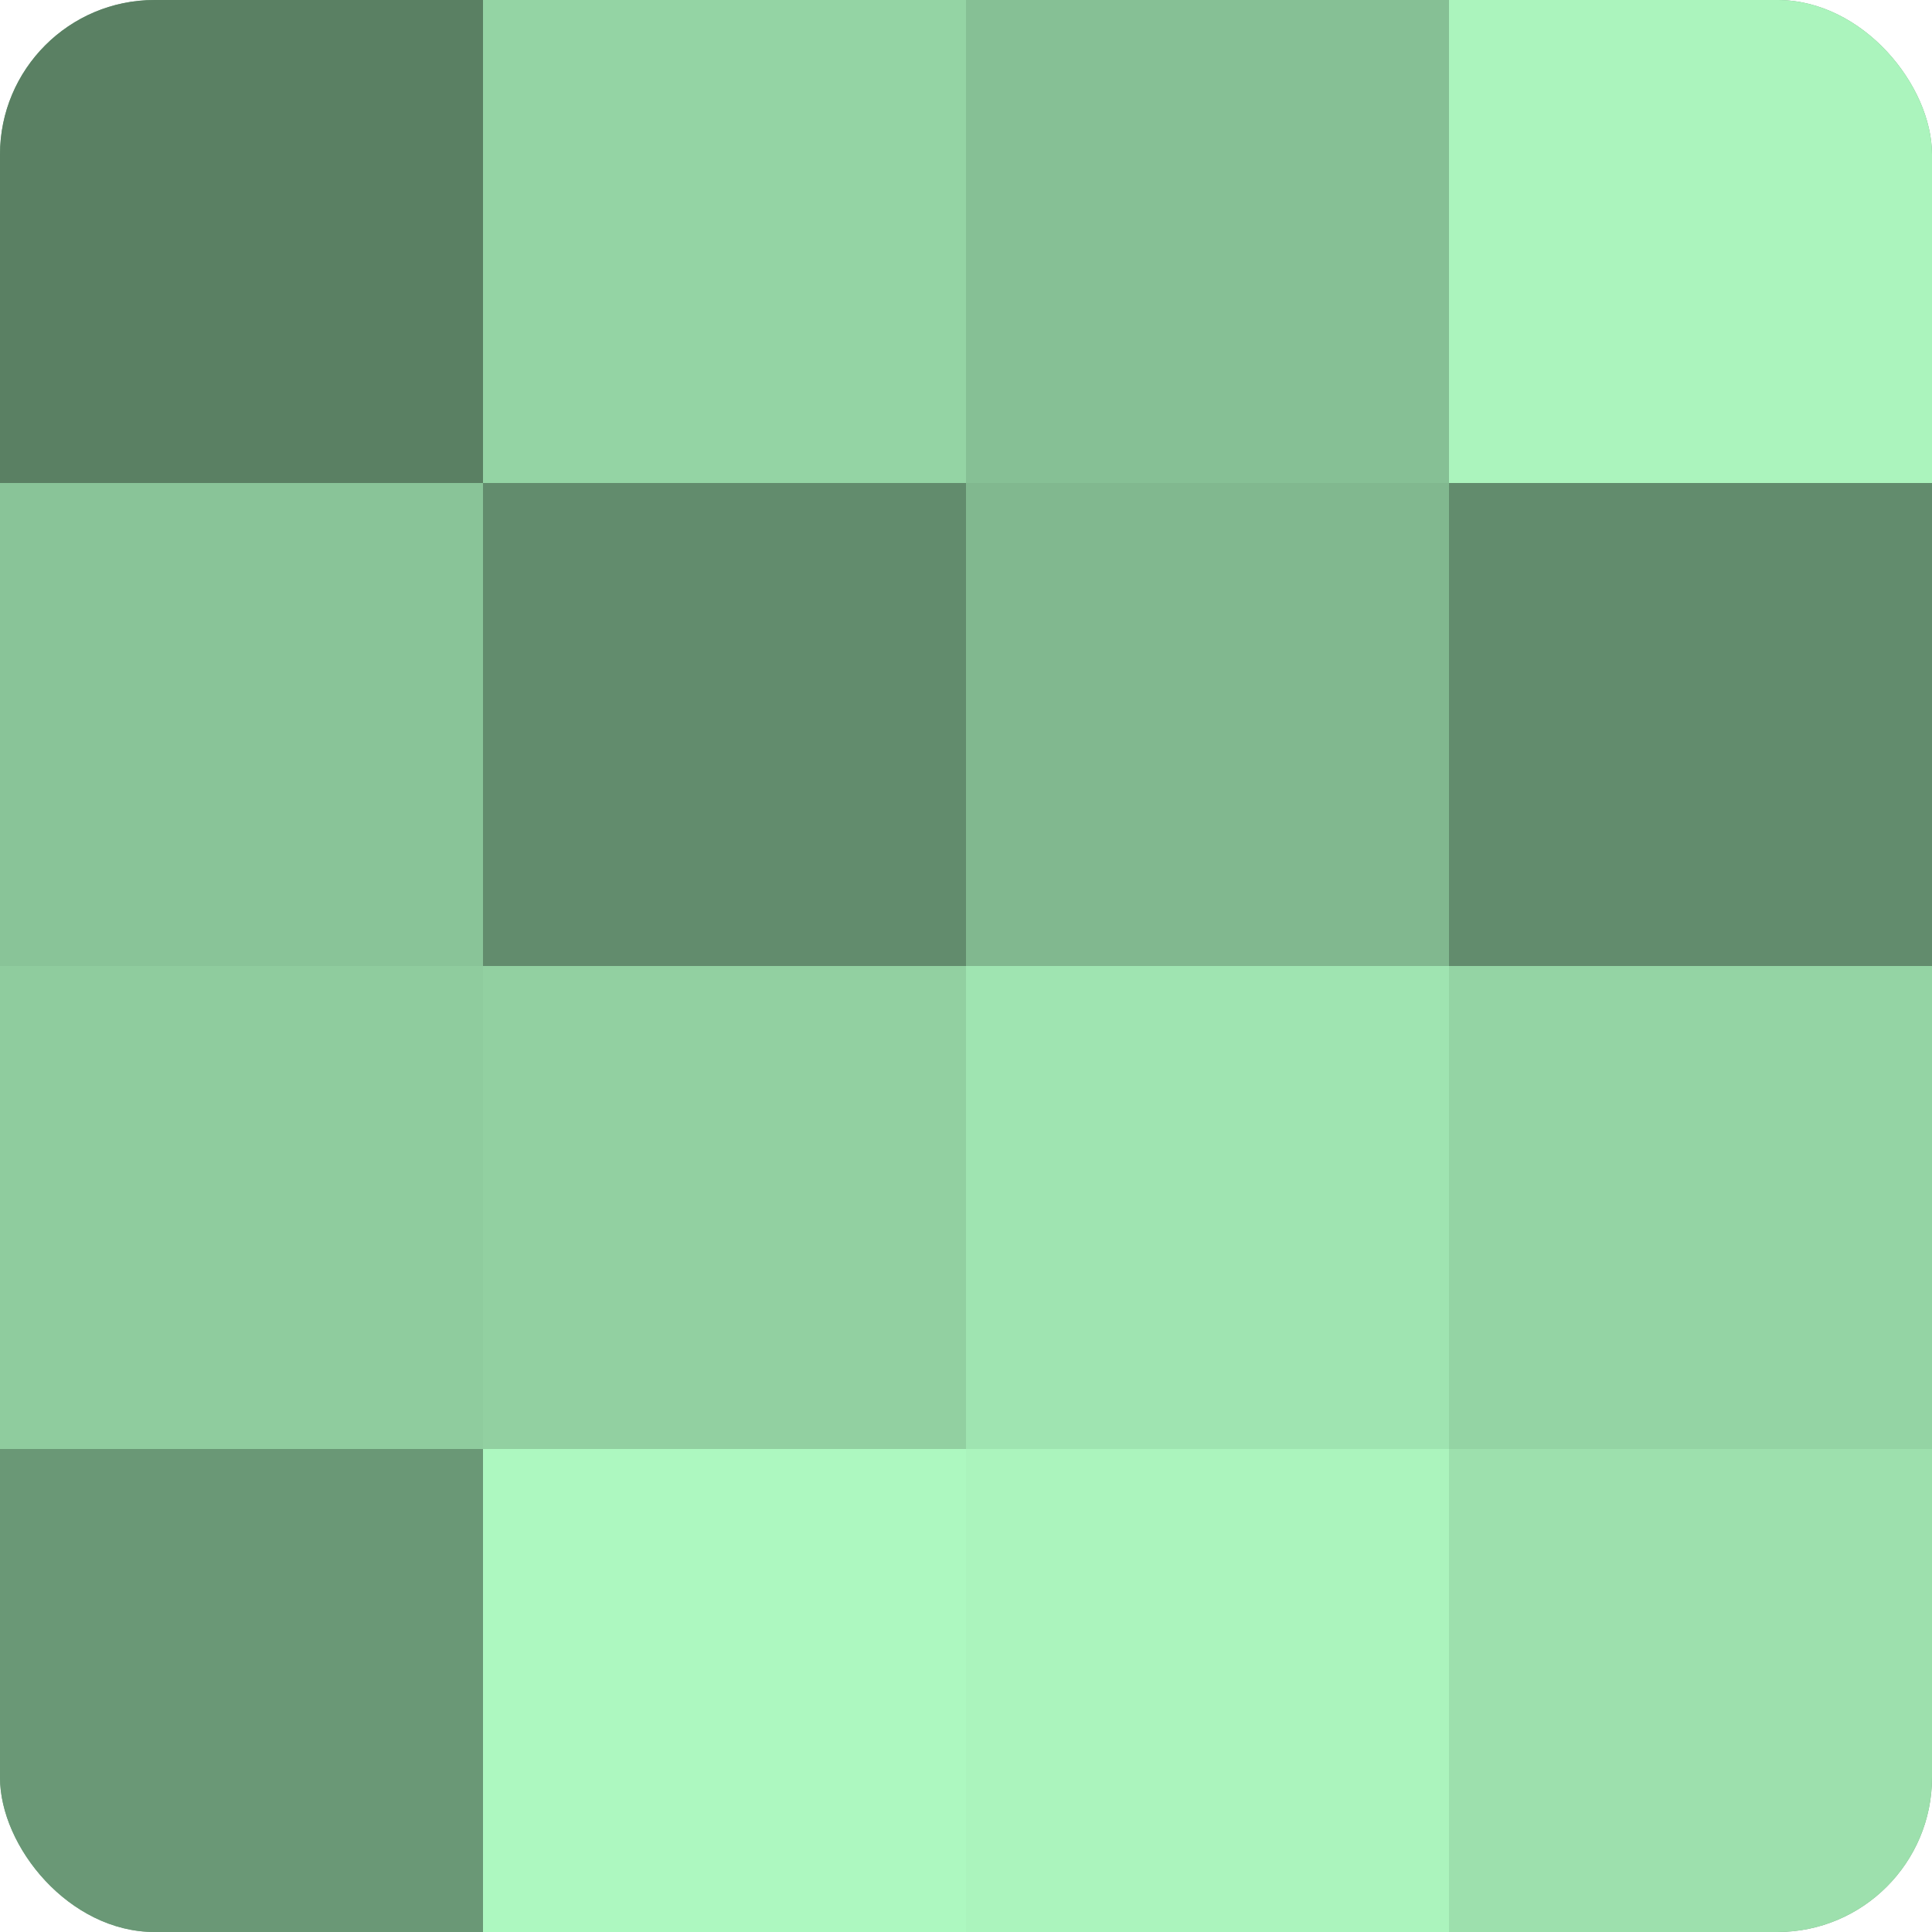<?xml version="1.0" encoding="UTF-8"?>
<svg xmlns="http://www.w3.org/2000/svg" width="60" height="60" viewBox="0 0 100 100" preserveAspectRatio="xMidYMid meet"><defs><clipPath id="c" width="100" height="100"><rect width="100" height="100" rx="8" ry="8"/></clipPath></defs><g clip-path="url(#c)"><rect width="100" height="100" fill="#70a07c"/><rect width="25" height="25" fill="#5a8063"/><rect y="25" width="25" height="25" fill="#89c498"/><rect y="50" width="25" height="25" fill="#8fcc9e"/><rect y="75" width="25" height="25" fill="#6a9876"/><rect x="25" width="25" height="25" fill="#94d4a4"/><rect x="25" y="25" width="25" height="25" fill="#628c6d"/><rect x="25" y="50" width="25" height="25" fill="#92d0a1"/><rect x="25" y="75" width="25" height="25" fill="#adf8c0"/><rect x="50" width="25" height="25" fill="#86c095"/><rect x="50" y="25" width="25" height="25" fill="#81b88f"/><rect x="50" y="50" width="25" height="25" fill="#9fe4b1"/><rect x="50" y="75" width="25" height="25" fill="#abf4bd"/><rect x="75" width="25" height="25" fill="#abf4bd"/><rect x="75" y="25" width="25" height="25" fill="#628c6d"/><rect x="75" y="50" width="25" height="25" fill="#94d4a4"/><rect x="75" y="75" width="25" height="25" fill="#9de0ad"/></g></svg>
